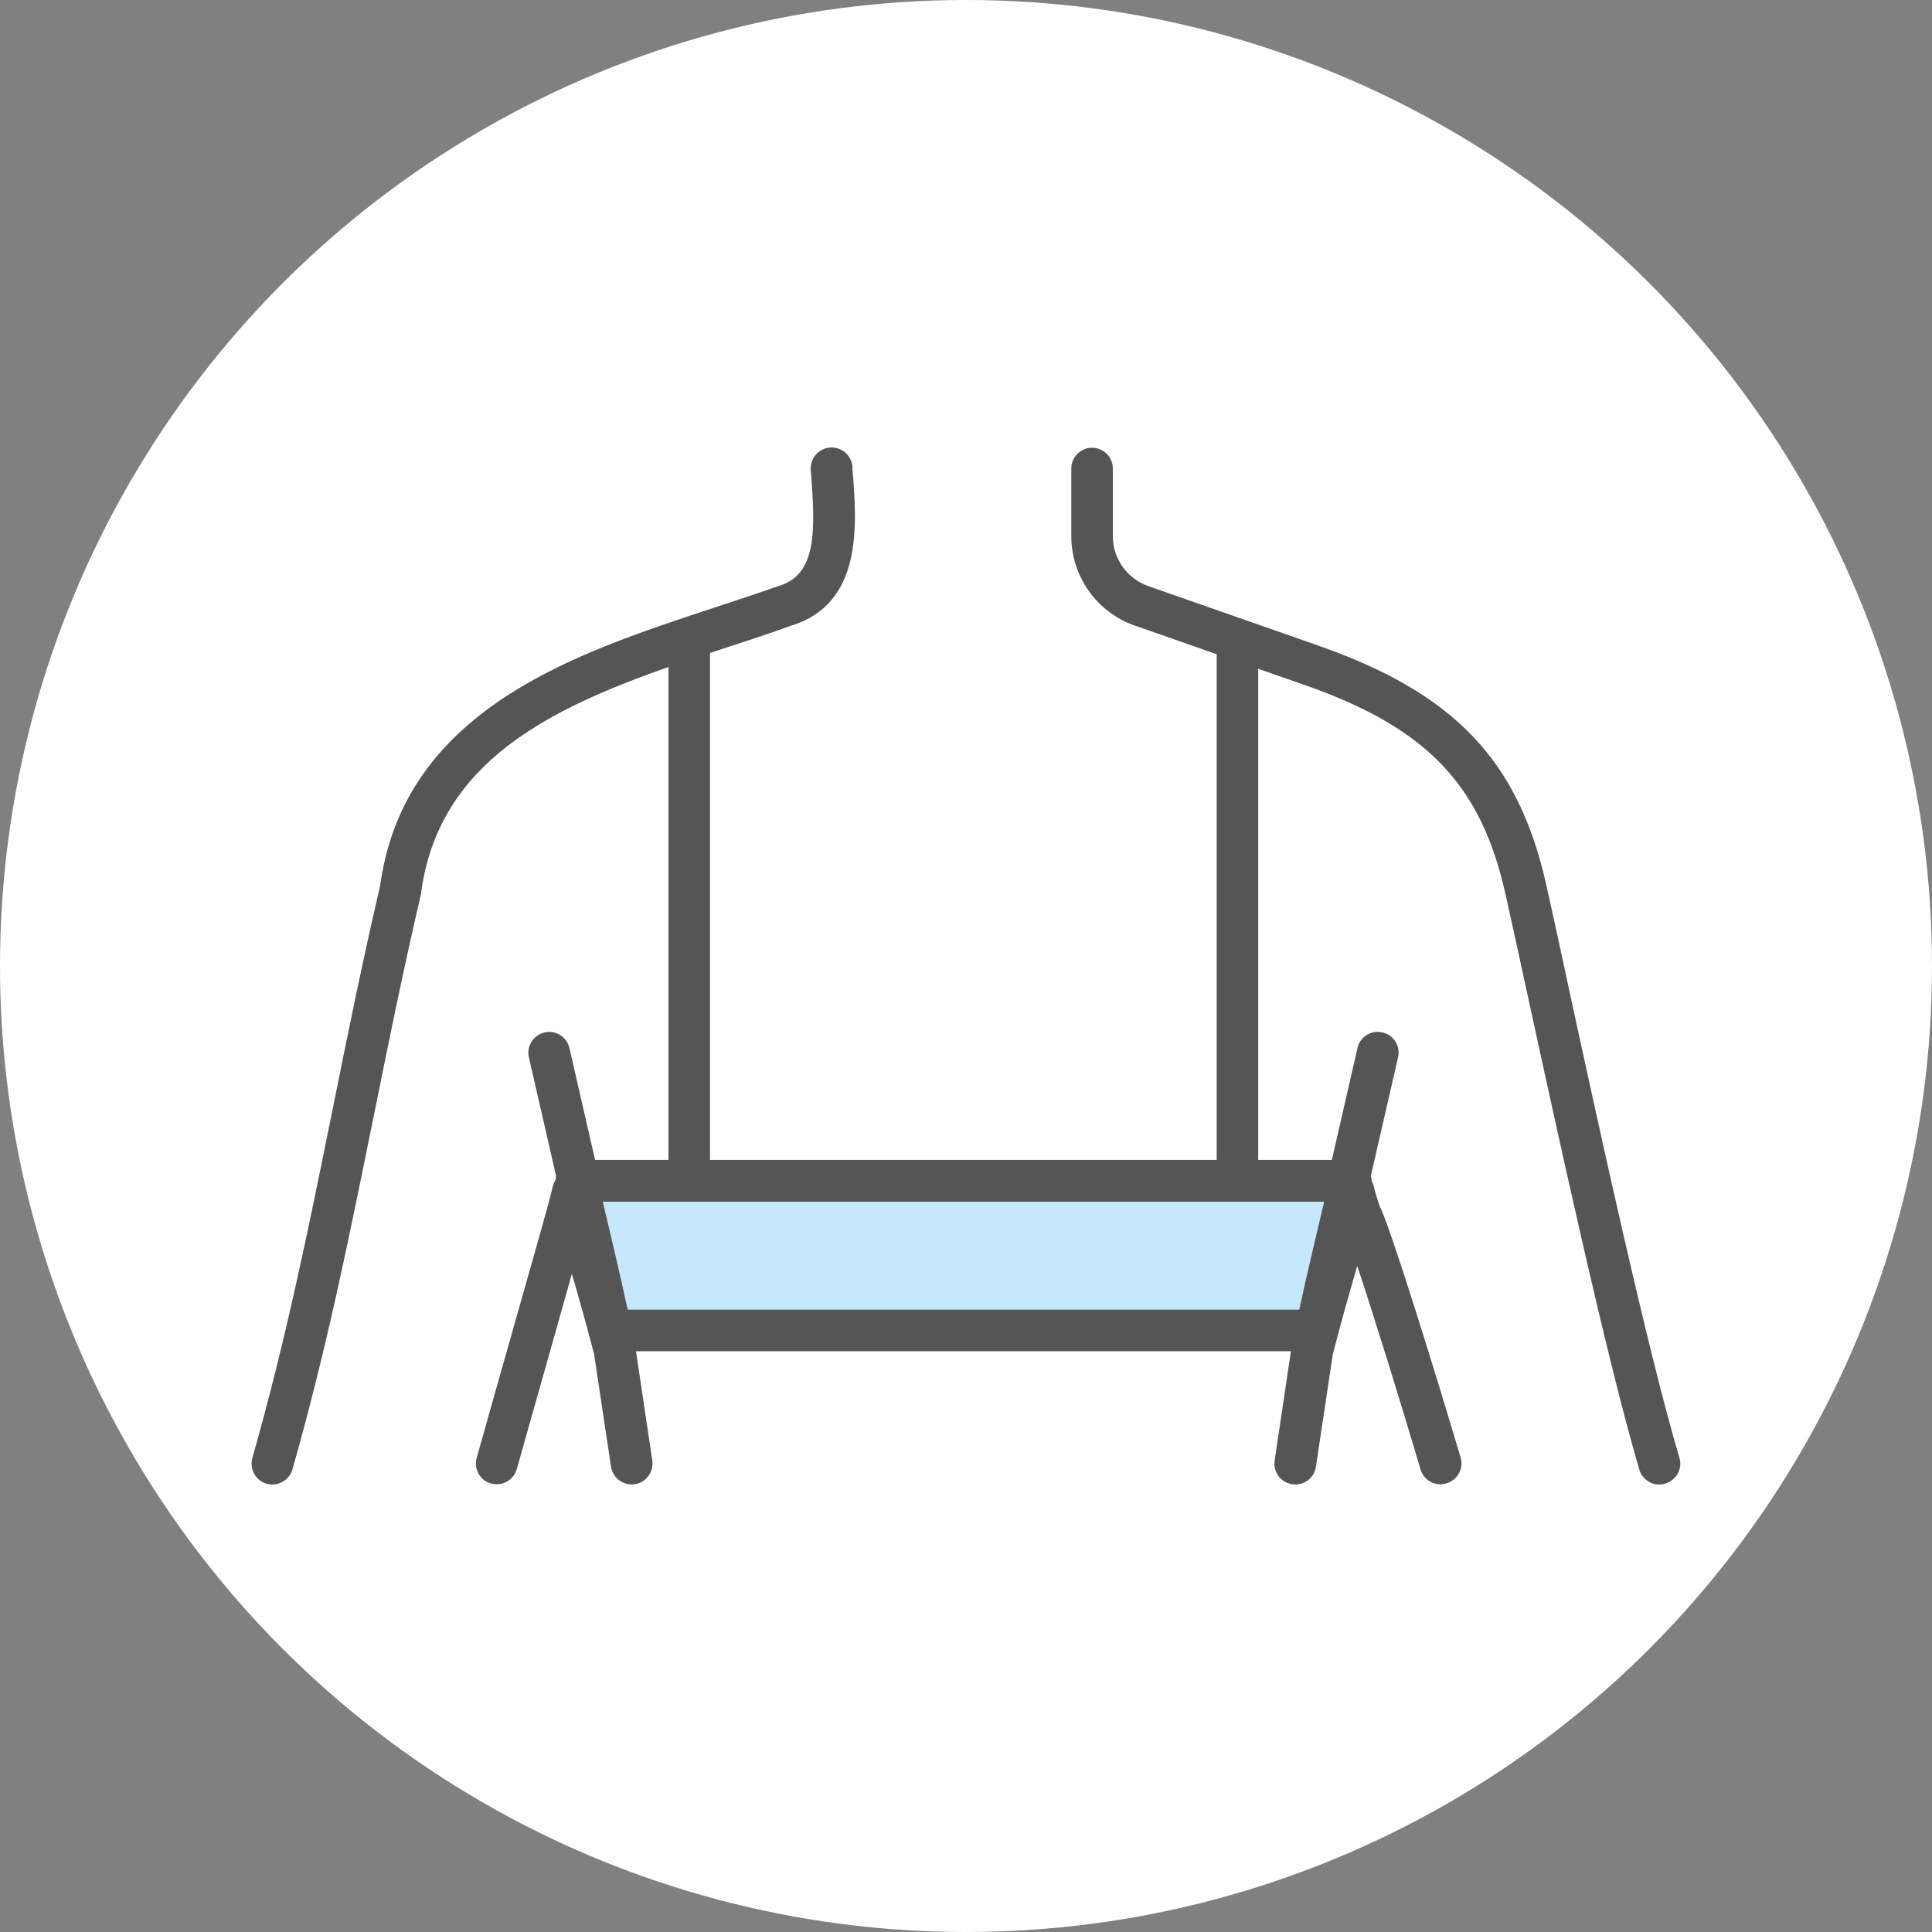 <?xml version="1.0" encoding="UTF-8"?>
<svg id="_x5B_Layout_x5D_" xmlns="http://www.w3.org/2000/svg" viewBox="0 0 80 80">
  <rect x="0" y="0" width="80" height="80" fill="#808080" stroke="none"/>
  <defs>
    <style>
      .cls-1 {
        fill: #fff;
      }

      .cls-2 {
        fill: #c5e8fc;
      }

      .cls-3 {
        fill: #555;
      }
    </style>
  </defs>
  <circle class="cls-1" cx="40" cy="40" r="40"/>
  <g>
    <path class="cls-1" d="M54.32,27.55l-7.06-2.47c-1.22-.43-2.04-1.59-2.04-2.88v-2.8h-10.78c.17,2.18.47,4.96-1.92,5.69-6.34,2.25-14.88,3.94-15.92,11.75-1.95,8.41-3.02,15.75-5.3,23.76h9.27c1.25-4.46,2.93-10.28,3.16-11.28-.06.74.68,2.51,1.72,6.57l.71,4.7h27.48l.7-4.7c1.04-4.06,1.78-5.83,1.72-6.57.08.33.17.64.3,1.02.46,1.02,2.05,6.11,3.28,10.26h9.07c-1.67-5.65-4.4-18.72-5.53-23.76-1.14-5.12-3.82-7.51-8.86-9.28Z"/>
    <path class="cls-3" d="M26.3,55.77s-.01-.06-.02-.09c-.46-1.78-.86-3.14-1.15-4.13-.3-1.02-.57-1.9-.54-2.16.04-.45-.28-.85-.73-.92-.45-.07-.87.22-.97.66-.14.63-.94,3.42-1.78,6.38-.46,1.63-.94,3.31-1.37,4.86-.13.46.14.94.6,1.06.08.02.16.03.23.03.38,0,.72-.25.83-.63.43-1.54.91-3.22,1.37-4.85.33-1.16.64-2.27.91-3.23.26.88.57,1.98.92,3.32l.7,4.66c.07.47.51.79.98.73.47-.07.8-.51.73-.98l-.7-4.7Z"/>
    <path class="cls-3" d="M35.3,19.33c-.04-.48-.45-.83-.93-.8-.48.04-.83.45-.8.93l.02.23c.18,2.38.2,4.1-1.33,4.57-.01,0-.02,0-.04.01-.82.29-1.66.57-2.55.86-3.03,1-6.15,2.02-8.74,3.72-3.04,1.99-4.74,4.55-5.19,7.83-.75,3.22-1.37,6.29-1.97,9.27-.99,4.89-1.92,9.5-3.32,14.42-.13.46.14.94.59,1.07.08.02.16.03.24.03.38,0,.72-.25.83-.63,1.42-4.98,2.35-9.63,3.35-14.55.6-2.97,1.22-6.05,1.97-9.26,0-.03.01-.05.01-.08.84-6.25,6.9-8.25,12.77-10.18.9-.29,1.74-.57,2.57-.87,2.95-.91,2.7-4.18,2.53-6.35l-.02-.23ZM16.59,36.84h0,0Z"/>
    <path class="cls-3" d="M64.85,40.4c-.32-1.49-.6-2.77-.82-3.75-1.15-5.15-3.79-7.93-9.42-9.91l-7.06-2.47c-.88-.31-1.47-1.14-1.47-2.07v-2.8c0-.48-.39-.86-.86-.86s-.86.39-.86.86v2.8c0,1.66,1.05,3.15,2.62,3.7l7.06,2.47c5.04,1.77,7.29,4.12,8.3,8.66.22.98.5,2.26.82,3.74,1.34,6.17,3.37,15.5,4.72,20.08.11.38.45.62.83.62.08,0,.16-.01.25-.04.46-.14.72-.62.58-1.07-1.34-4.52-3.36-13.81-4.69-19.95Z"/>
    <path class="cls-3" d="M57.16,50.03c-.13-.37-.21-.63-.27-.89-.1-.44-.52-.73-.97-.66-.45.07-.77.47-.73.92.02.26-.24,1.14-.54,2.16-.29.99-.7,2.35-1.15,4.13,0,.03-.01.06-.02.09l-.7,4.7c-.07.47.25.91.73.98.47.07.91-.25.98-.73l.7-4.66c.39-1.51.74-2.72,1.01-3.65.69,2.07,1.75,5.48,2.62,8.42.11.38.45.62.83.62.08,0,.16-.01.25-.04.46-.14.72-.62.58-1.07-1.06-3.57-2.77-9.09-3.31-10.33Z"/>
    <path class="cls-3" d="M23.58,43.4c-.11-.46-.57-.76-1.03-.65-.46.11-.76.57-.65,1.03l1.29,5.63c.09.4.45.67.84.67.06,0,.13,0,.19-.02.46-.11.76-.57.65-1.03l-1.29-5.63Z"/>
    <g>
      <path class="cls-3" d="M28.54,26.03h0c.48,0,.86.39.86.86v21.84c0,.48-.39.86-.86.86h0c-.48,0-.86-.39-.86-.86v-21.84c0-.48.39-.86.86-.86Z"/>
      <path class="cls-3" d="M57.24,42.75c-.46-.11-.93.18-1.03.65l-1.29,5.63c-.11.46.18.93.65,1.03.06.01.13.02.19.02.39,0,.75-.27.84-.67l1.29-5.63c.11-.46-.18-.93-.65-1.03Z"/>
      <g>
        <path class="cls-2" d="M25.28,55.09h29.22c.29-1.53,1.42-6.19,1.42-6.19H23.87s1.13,4.67,1.42,6.19Z"/>
        <path class="cls-3" d="M55.92,48.03H23.87c-.26,0-.51.12-.68.33-.16.21-.22.48-.16.74.01.05,1.12,4.66,1.41,6.15.08.41.43.7.85.7h29.22c.41,0,.77-.29.85-.7.28-1.49,1.4-6.11,1.41-6.15.06-.26,0-.53-.16-.74-.16-.21-.41-.33-.68-.33ZM53.8,54.23h-27.81c-.27-1.27-.74-3.25-1.03-4.47h29.87c-.29,1.22-.76,3.2-1.03,4.47Z"/>
      </g>
      <path class="cls-3" d="M51.24,26.03h0c.48,0,.86.39.86.86v21.84c0,.48-.39.86-.86.86h0c-.48,0-.86-.39-.86-.86v-21.84c0-.48.39-.86.86-.86Z"/>
    </g>
  </g>
</svg>